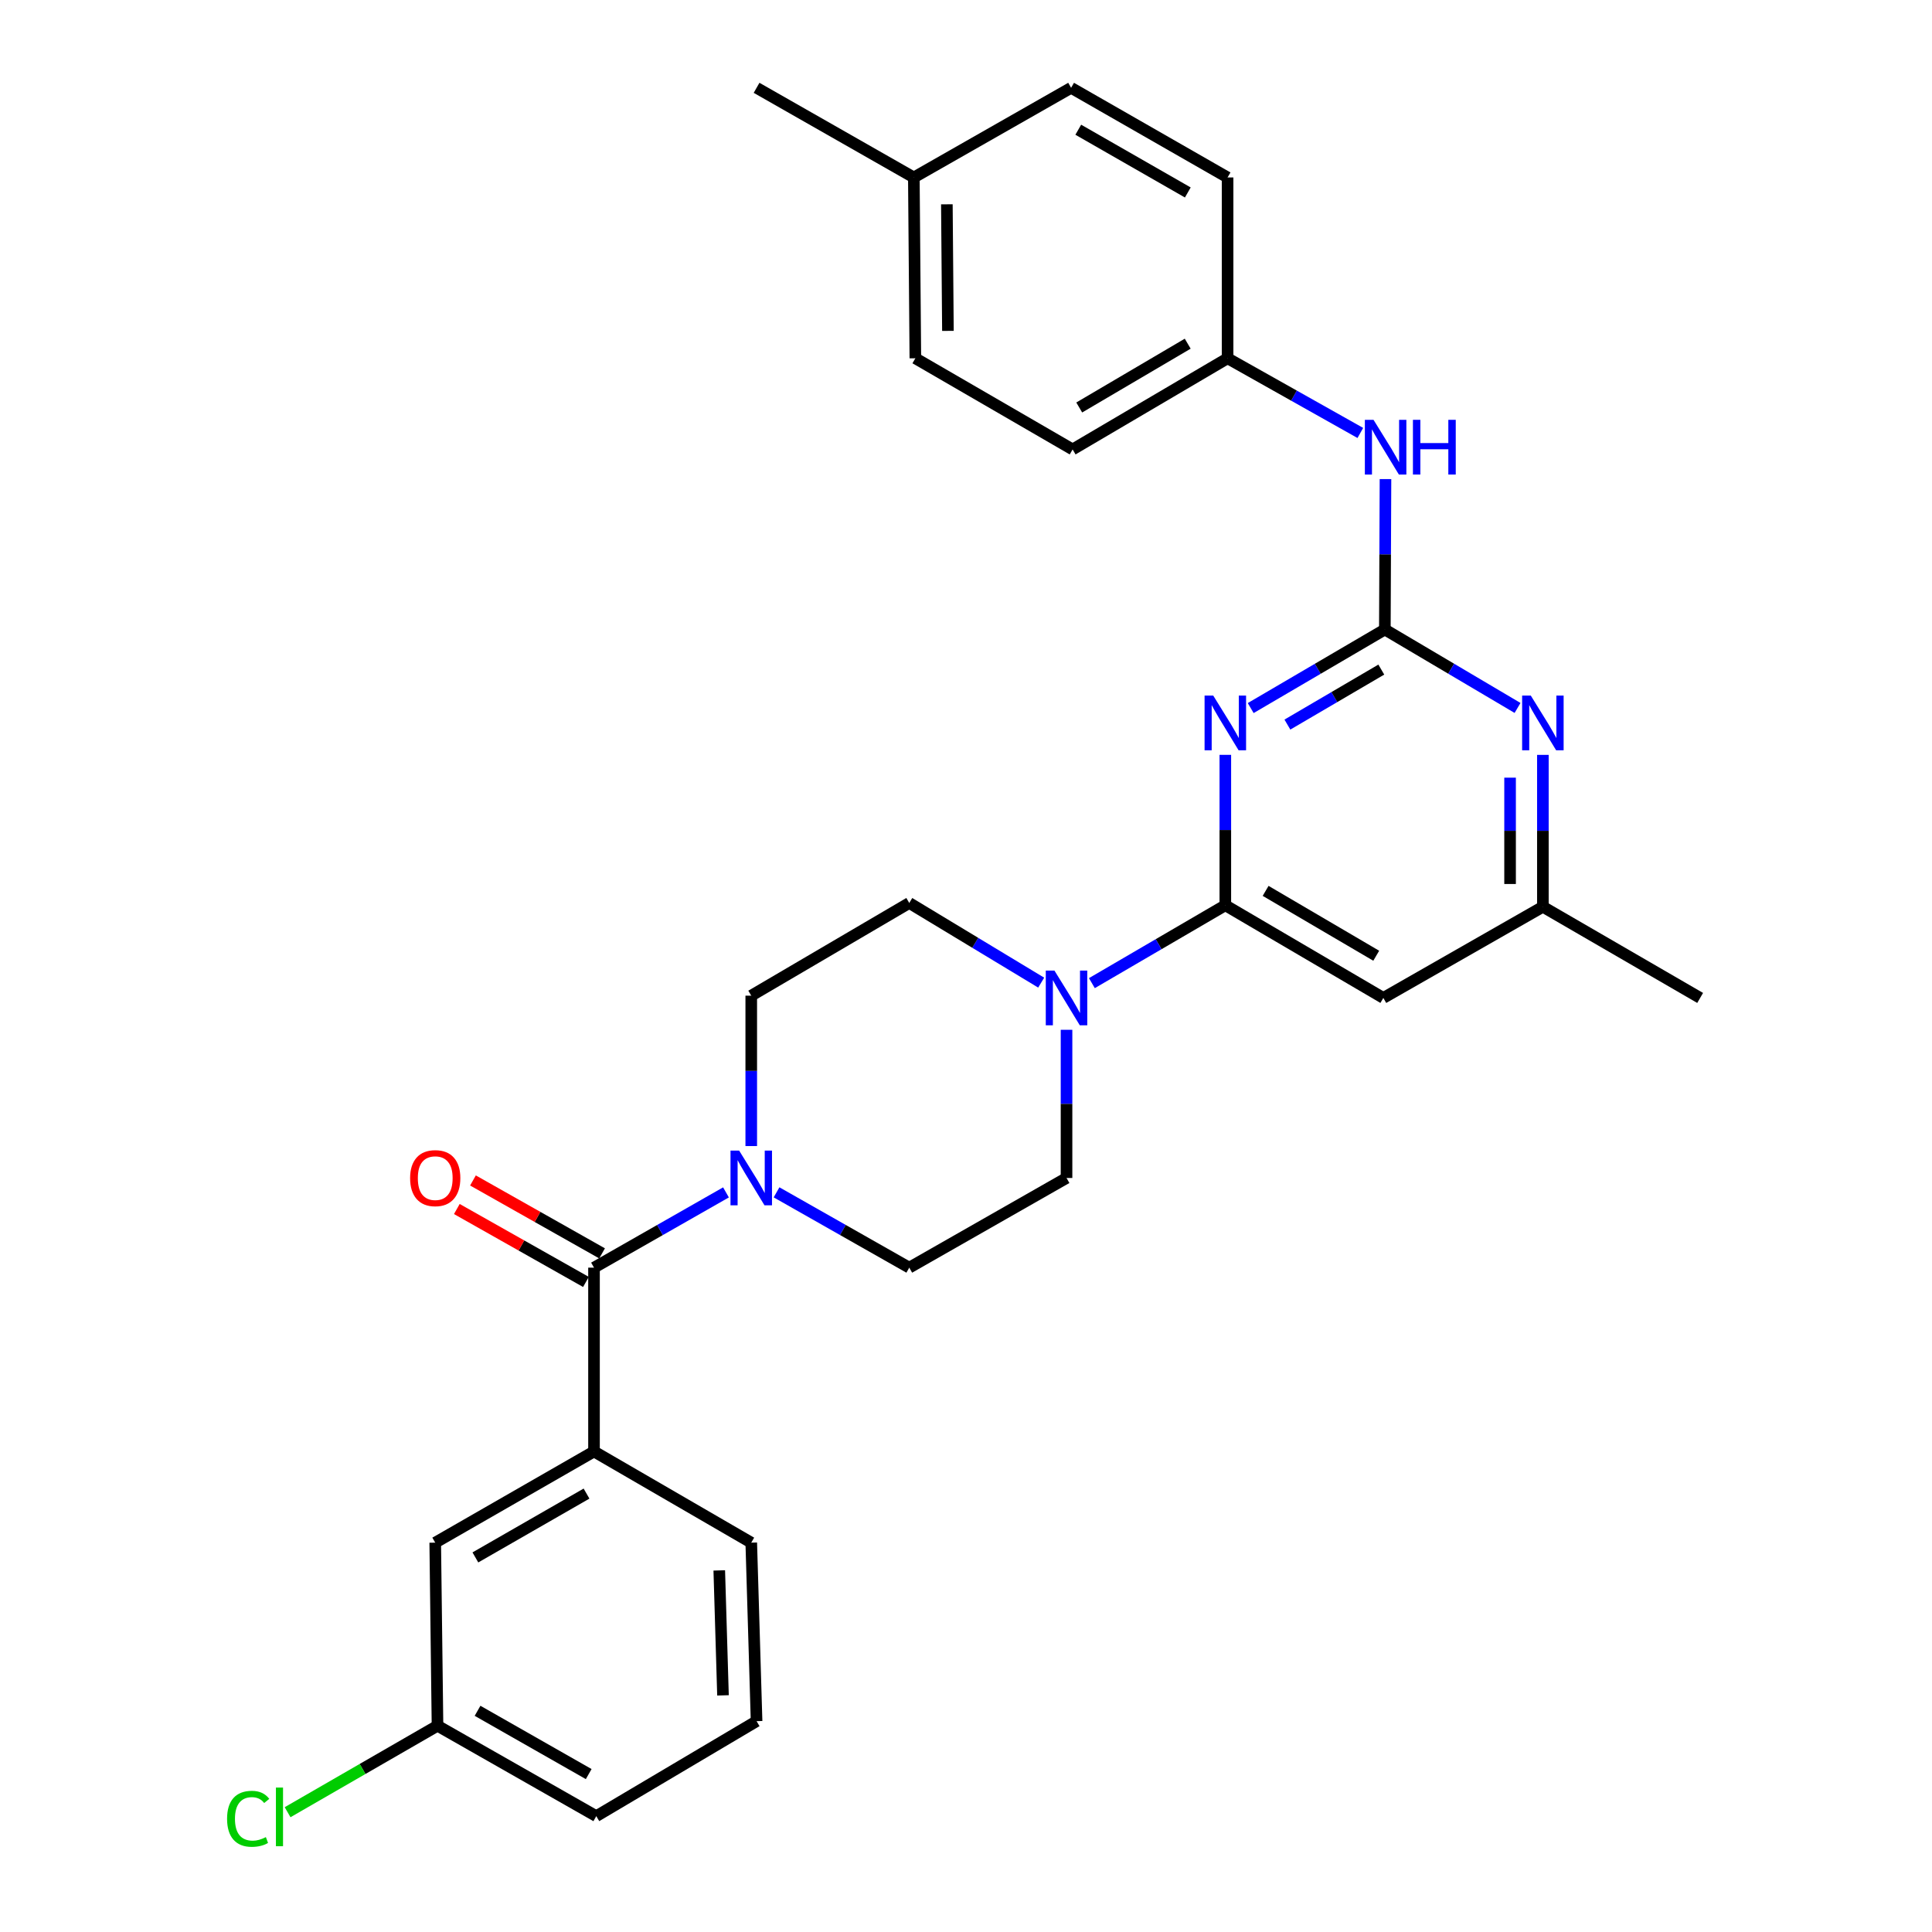 <?xml version='1.0' encoding='iso-8859-1'?>
<svg version='1.1' baseProfile='full'
              xmlns='http://www.w3.org/2000/svg'
                      xmlns:rdkit='http://www.rdkit.org/xml'
                      xmlns:xlink='http://www.w3.org/1999/xlink'
                  xml:space='preserve'
width='1000px' height='1000px' viewBox='0 0 1000 1000'>
<!-- END OF HEADER -->
<rect style='opacity:1.0;fill:#FFFFFF;stroke:none' width='1000' height='1000' x='0' y='0'> </rect>
<path class='bond-0' d='M 647.359,366.495 L 682.077,346.161' style='fill:none;fill-rule:evenodd;stroke:#0000FF;stroke-width:6px;stroke-linecap:butt;stroke-linejoin:miter;stroke-opacity:1' />
<path class='bond-0' d='M 682.077,346.161 L 716.796,325.827' style='fill:none;fill-rule:evenodd;stroke:#000000;stroke-width:6px;stroke-linecap:butt;stroke-linejoin:miter;stroke-opacity:1' />
<path class='bond-0' d='M 666.355,375.045 L 690.658,360.812' style='fill:none;fill-rule:evenodd;stroke:#0000FF;stroke-width:6px;stroke-linecap:butt;stroke-linejoin:miter;stroke-opacity:1' />
<path class='bond-0' d='M 690.658,360.812 L 714.961,346.578' style='fill:none;fill-rule:evenodd;stroke:#000000;stroke-width:6px;stroke-linecap:butt;stroke-linejoin:miter;stroke-opacity:1' />
<path class='bond-1' d='M 634.226,390.706 L 634.226,429.636' style='fill:none;fill-rule:evenodd;stroke:#0000FF;stroke-width:6px;stroke-linecap:butt;stroke-linejoin:miter;stroke-opacity:1' />
<path class='bond-1' d='M 634.226,429.636 L 634.226,468.565' style='fill:none;fill-rule:evenodd;stroke:#000000;stroke-width:6px;stroke-linecap:butt;stroke-linejoin:miter;stroke-opacity:1' />
<path class='bond-5' d='M 716.796,325.827 L 751.136,346.13' style='fill:none;fill-rule:evenodd;stroke:#000000;stroke-width:6px;stroke-linecap:butt;stroke-linejoin:miter;stroke-opacity:1' />
<path class='bond-5' d='M 751.136,346.13 L 785.477,366.432' style='fill:none;fill-rule:evenodd;stroke:#0000FF;stroke-width:6px;stroke-linecap:butt;stroke-linejoin:miter;stroke-opacity:1' />
<path class='bond-8' d='M 716.796,325.827 L 716.959,286.902' style='fill:none;fill-rule:evenodd;stroke:#000000;stroke-width:6px;stroke-linecap:butt;stroke-linejoin:miter;stroke-opacity:1' />
<path class='bond-8' d='M 716.959,286.902 L 717.123,247.977' style='fill:none;fill-rule:evenodd;stroke:#0000FF;stroke-width:6px;stroke-linecap:butt;stroke-linejoin:miter;stroke-opacity:1' />
<path class='bond-3' d='M 634.226,468.565 L 599.69,488.719' style='fill:none;fill-rule:evenodd;stroke:#000000;stroke-width:6px;stroke-linecap:butt;stroke-linejoin:miter;stroke-opacity:1' />
<path class='bond-3' d='M 599.69,488.719 L 565.153,508.872' style='fill:none;fill-rule:evenodd;stroke:#0000FF;stroke-width:6px;stroke-linecap:butt;stroke-linejoin:miter;stroke-opacity:1' />
<path class='bond-6' d='M 634.226,468.565 L 716.013,516.528' style='fill:none;fill-rule:evenodd;stroke:#000000;stroke-width:6px;stroke-linecap:butt;stroke-linejoin:miter;stroke-opacity:1' />
<path class='bond-6' d='M 655.083,461.114 L 712.334,494.688' style='fill:none;fill-rule:evenodd;stroke:#000000;stroke-width:6px;stroke-linecap:butt;stroke-linejoin:miter;stroke-opacity:1' />
<path class='bond-2' d='M 307.456,656.134 L 341.611,636.657' style='fill:none;fill-rule:evenodd;stroke:#000000;stroke-width:6px;stroke-linecap:butt;stroke-linejoin:miter;stroke-opacity:1' />
<path class='bond-2' d='M 341.611,636.657 L 375.765,617.179' style='fill:none;fill-rule:evenodd;stroke:#0000FF;stroke-width:6px;stroke-linecap:butt;stroke-linejoin:miter;stroke-opacity:1' />
<path class='bond-7' d='M 307.456,656.134 L 307.456,751.277' style='fill:none;fill-rule:evenodd;stroke:#000000;stroke-width:6px;stroke-linecap:butt;stroke-linejoin:miter;stroke-opacity:1' />
<path class='bond-14' d='M 311.631,648.743 L 278.219,629.872' style='fill:none;fill-rule:evenodd;stroke:#000000;stroke-width:6px;stroke-linecap:butt;stroke-linejoin:miter;stroke-opacity:1' />
<path class='bond-14' d='M 278.219,629.872 L 244.808,611.002' style='fill:none;fill-rule:evenodd;stroke:#FF0000;stroke-width:6px;stroke-linecap:butt;stroke-linejoin:miter;stroke-opacity:1' />
<path class='bond-14' d='M 303.282,663.526 L 269.87,644.655' style='fill:none;fill-rule:evenodd;stroke:#000000;stroke-width:6px;stroke-linecap:butt;stroke-linejoin:miter;stroke-opacity:1' />
<path class='bond-14' d='M 269.87,644.655 L 236.458,625.785' style='fill:none;fill-rule:evenodd;stroke:#FF0000;stroke-width:6px;stroke-linecap:butt;stroke-linejoin:miter;stroke-opacity:1' />
<path class='bond-10' d='M 538.917,508.608 L 504.775,487.992' style='fill:none;fill-rule:evenodd;stroke:#0000FF;stroke-width:6px;stroke-linecap:butt;stroke-linejoin:miter;stroke-opacity:1' />
<path class='bond-10' d='M 504.775,487.992 L 470.634,467.377' style='fill:none;fill-rule:evenodd;stroke:#000000;stroke-width:6px;stroke-linecap:butt;stroke-linejoin:miter;stroke-opacity:1' />
<path class='bond-11' d='M 552.034,533.018 L 552.034,571.368' style='fill:none;fill-rule:evenodd;stroke:#0000FF;stroke-width:6px;stroke-linecap:butt;stroke-linejoin:miter;stroke-opacity:1' />
<path class='bond-11' d='M 552.034,571.368 L 552.034,609.718' style='fill:none;fill-rule:evenodd;stroke:#000000;stroke-width:6px;stroke-linecap:butt;stroke-linejoin:miter;stroke-opacity:1' />
<path class='bond-4' d='M 401.938,617.148 L 436.286,636.641' style='fill:none;fill-rule:evenodd;stroke:#0000FF;stroke-width:6px;stroke-linecap:butt;stroke-linejoin:miter;stroke-opacity:1' />
<path class='bond-4' d='M 436.286,636.641 L 470.634,656.134' style='fill:none;fill-rule:evenodd;stroke:#000000;stroke-width:6px;stroke-linecap:butt;stroke-linejoin:miter;stroke-opacity:1' />
<path class='bond-30' d='M 388.847,593.199 L 388.847,554.279' style='fill:none;fill-rule:evenodd;stroke:#0000FF;stroke-width:6px;stroke-linecap:butt;stroke-linejoin:miter;stroke-opacity:1' />
<path class='bond-30' d='M 388.847,554.279 L 388.847,515.358' style='fill:none;fill-rule:evenodd;stroke:#000000;stroke-width:6px;stroke-linecap:butt;stroke-linejoin:miter;stroke-opacity:1' />
<path class='bond-29' d='M 798.592,390.725 L 798.592,430.037' style='fill:none;fill-rule:evenodd;stroke:#0000FF;stroke-width:6px;stroke-linecap:butt;stroke-linejoin:miter;stroke-opacity:1' />
<path class='bond-29' d='M 798.592,430.037 L 798.592,469.348' style='fill:none;fill-rule:evenodd;stroke:#000000;stroke-width:6px;stroke-linecap:butt;stroke-linejoin:miter;stroke-opacity:1' />
<path class='bond-29' d='M 781.614,402.519 L 781.614,430.037' style='fill:none;fill-rule:evenodd;stroke:#0000FF;stroke-width:6px;stroke-linecap:butt;stroke-linejoin:miter;stroke-opacity:1' />
<path class='bond-29' d='M 781.614,430.037 L 781.614,457.555' style='fill:none;fill-rule:evenodd;stroke:#000000;stroke-width:6px;stroke-linecap:butt;stroke-linejoin:miter;stroke-opacity:1' />
<path class='bond-9' d='M 716.013,516.528 L 798.592,469.348' style='fill:none;fill-rule:evenodd;stroke:#000000;stroke-width:6px;stroke-linecap:butt;stroke-linejoin:miter;stroke-opacity:1' />
<path class='bond-15' d='M 307.456,751.277 L 225.274,798.476' style='fill:none;fill-rule:evenodd;stroke:#000000;stroke-width:6px;stroke-linecap:butt;stroke-linejoin:miter;stroke-opacity:1' />
<path class='bond-15' d='M 303.584,773.08 L 246.056,806.119' style='fill:none;fill-rule:evenodd;stroke:#000000;stroke-width:6px;stroke-linecap:butt;stroke-linejoin:miter;stroke-opacity:1' />
<path class='bond-24' d='M 307.456,751.277 L 388.847,798.476' style='fill:none;fill-rule:evenodd;stroke:#000000;stroke-width:6px;stroke-linecap:butt;stroke-linejoin:miter;stroke-opacity:1' />
<path class='bond-16' d='M 704.106,224.097 L 669.751,204.772' style='fill:none;fill-rule:evenodd;stroke:#0000FF;stroke-width:6px;stroke-linecap:butt;stroke-linejoin:miter;stroke-opacity:1' />
<path class='bond-16' d='M 669.751,204.772 L 635.396,185.448' style='fill:none;fill-rule:evenodd;stroke:#000000;stroke-width:6px;stroke-linecap:butt;stroke-linejoin:miter;stroke-opacity:1' />
<path class='bond-26' d='M 798.592,469.348 L 879.992,516.528' style='fill:none;fill-rule:evenodd;stroke:#000000;stroke-width:6px;stroke-linecap:butt;stroke-linejoin:miter;stroke-opacity:1' />
<path class='bond-13' d='M 470.634,467.377 L 388.847,515.358' style='fill:none;fill-rule:evenodd;stroke:#000000;stroke-width:6px;stroke-linecap:butt;stroke-linejoin:miter;stroke-opacity:1' />
<path class='bond-12' d='M 552.034,609.718 L 470.634,656.134' style='fill:none;fill-rule:evenodd;stroke:#000000;stroke-width:6px;stroke-linecap:butt;stroke-linejoin:miter;stroke-opacity:1' />
<path class='bond-17' d='M 225.274,798.476 L 226.453,893.242' style='fill:none;fill-rule:evenodd;stroke:#000000;stroke-width:6px;stroke-linecap:butt;stroke-linejoin:miter;stroke-opacity:1' />
<path class='bond-20' d='M 635.396,185.448 L 635.396,91.852' style='fill:none;fill-rule:evenodd;stroke:#000000;stroke-width:6px;stroke-linecap:butt;stroke-linejoin:miter;stroke-opacity:1' />
<path class='bond-21' d='M 635.396,185.448 L 555.184,232.628' style='fill:none;fill-rule:evenodd;stroke:#000000;stroke-width:6px;stroke-linecap:butt;stroke-linejoin:miter;stroke-opacity:1' />
<path class='bond-21' d='M 614.757,177.89 L 558.608,210.916' style='fill:none;fill-rule:evenodd;stroke:#000000;stroke-width:6px;stroke-linecap:butt;stroke-linejoin:miter;stroke-opacity:1' />
<path class='bond-18' d='M 226.453,893.242 L 187.655,915.62' style='fill:none;fill-rule:evenodd;stroke:#000000;stroke-width:6px;stroke-linecap:butt;stroke-linejoin:miter;stroke-opacity:1' />
<path class='bond-18' d='M 187.655,915.62 L 148.857,937.999' style='fill:none;fill-rule:evenodd;stroke:#00CC00;stroke-width:6px;stroke-linecap:butt;stroke-linejoin:miter;stroke-opacity:1' />
<path class='bond-32' d='M 226.453,893.242 L 308.635,940.035' style='fill:none;fill-rule:evenodd;stroke:#000000;stroke-width:6px;stroke-linecap:butt;stroke-linejoin:miter;stroke-opacity:1' />
<path class='bond-32' d='M 247.181,885.507 L 304.709,918.262' style='fill:none;fill-rule:evenodd;stroke:#000000;stroke-width:6px;stroke-linecap:butt;stroke-linejoin:miter;stroke-opacity:1' />
<path class='bond-19' d='M 473.001,91.852 L 473.784,185.448' style='fill:none;fill-rule:evenodd;stroke:#000000;stroke-width:6px;stroke-linecap:butt;stroke-linejoin:miter;stroke-opacity:1' />
<path class='bond-19' d='M 490.096,105.749 L 490.644,171.266' style='fill:none;fill-rule:evenodd;stroke:#000000;stroke-width:6px;stroke-linecap:butt;stroke-linejoin:miter;stroke-opacity:1' />
<path class='bond-28' d='M 473.001,91.852 L 391.601,45.455' style='fill:none;fill-rule:evenodd;stroke:#000000;stroke-width:6px;stroke-linecap:butt;stroke-linejoin:miter;stroke-opacity:1' />
<path class='bond-31' d='M 473.001,91.852 L 554.401,45.455' style='fill:none;fill-rule:evenodd;stroke:#000000;stroke-width:6px;stroke-linecap:butt;stroke-linejoin:miter;stroke-opacity:1' />
<path class='bond-23' d='M 635.396,91.852 L 554.401,45.455' style='fill:none;fill-rule:evenodd;stroke:#000000;stroke-width:6px;stroke-linecap:butt;stroke-linejoin:miter;stroke-opacity:1' />
<path class='bond-23' d='M 614.808,99.624 L 558.112,67.146' style='fill:none;fill-rule:evenodd;stroke:#000000;stroke-width:6px;stroke-linecap:butt;stroke-linejoin:miter;stroke-opacity:1' />
<path class='bond-22' d='M 555.184,232.628 L 473.784,185.448' style='fill:none;fill-rule:evenodd;stroke:#000000;stroke-width:6px;stroke-linecap:butt;stroke-linejoin:miter;stroke-opacity:1' />
<path class='bond-25' d='M 388.847,798.476 L 391.601,890.874' style='fill:none;fill-rule:evenodd;stroke:#000000;stroke-width:6px;stroke-linecap:butt;stroke-linejoin:miter;stroke-opacity:1' />
<path class='bond-25' d='M 372.29,812.842 L 374.218,877.52' style='fill:none;fill-rule:evenodd;stroke:#000000;stroke-width:6px;stroke-linecap:butt;stroke-linejoin:miter;stroke-opacity:1' />
<path class='bond-27' d='M 391.601,890.874 L 308.635,940.035' style='fill:none;fill-rule:evenodd;stroke:#000000;stroke-width:6px;stroke-linecap:butt;stroke-linejoin:miter;stroke-opacity:1' />
<path  class='atom-0' d='M 627.966 360.026
L 637.246 375.026
Q 638.166 376.506, 639.646 379.186
Q 641.126 381.866, 641.206 382.026
L 641.206 360.026
L 644.966 360.026
L 644.966 388.346
L 641.086 388.346
L 631.126 371.946
Q 629.966 370.026, 628.726 367.826
Q 627.526 365.626, 627.166 364.946
L 627.166 388.346
L 623.486 388.346
L 623.486 360.026
L 627.966 360.026
' fill='#0000FF'/>
<path  class='atom-4' d='M 545.774 502.368
L 555.054 517.368
Q 555.974 518.848, 557.454 521.528
Q 558.934 524.208, 559.014 524.368
L 559.014 502.368
L 562.774 502.368
L 562.774 530.688
L 558.894 530.688
L 548.934 514.288
Q 547.774 512.368, 546.534 510.168
Q 545.334 507.968, 544.974 507.288
L 544.974 530.688
L 541.294 530.688
L 541.294 502.368
L 545.774 502.368
' fill='#0000FF'/>
<path  class='atom-5' d='M 382.587 595.558
L 391.867 610.558
Q 392.787 612.038, 394.267 614.718
Q 395.747 617.398, 395.827 617.558
L 395.827 595.558
L 399.587 595.558
L 399.587 623.878
L 395.707 623.878
L 385.747 607.478
Q 384.587 605.558, 383.347 603.358
Q 382.147 601.158, 381.787 600.478
L 381.787 623.878
L 378.107 623.878
L 378.107 595.558
L 382.587 595.558
' fill='#0000FF'/>
<path  class='atom-6' d='M 792.332 360.026
L 801.612 375.026
Q 802.532 376.506, 804.012 379.186
Q 805.492 381.866, 805.572 382.026
L 805.572 360.026
L 809.332 360.026
L 809.332 388.346
L 805.452 388.346
L 795.492 371.946
Q 794.332 370.026, 793.092 367.826
Q 791.892 365.626, 791.532 364.946
L 791.532 388.346
L 787.852 388.346
L 787.852 360.026
L 792.332 360.026
' fill='#0000FF'/>
<path  class='atom-9' d='M 710.932 217.298
L 720.212 232.298
Q 721.132 233.778, 722.612 236.458
Q 724.092 239.138, 724.172 239.298
L 724.172 217.298
L 727.932 217.298
L 727.932 245.618
L 724.052 245.618
L 714.092 229.218
Q 712.932 227.298, 711.692 225.098
Q 710.492 222.898, 710.132 222.218
L 710.132 245.618
L 706.452 245.618
L 706.452 217.298
L 710.932 217.298
' fill='#0000FF'/>
<path  class='atom-9' d='M 731.332 217.298
L 735.172 217.298
L 735.172 229.338
L 749.652 229.338
L 749.652 217.298
L 753.492 217.298
L 753.492 245.618
L 749.652 245.618
L 749.652 232.538
L 735.172 232.538
L 735.172 245.618
L 731.332 245.618
L 731.332 217.298
' fill='#0000FF'/>
<path  class='atom-15' d='M 212.274 609.798
Q 212.274 602.998, 215.634 599.198
Q 218.994 595.398, 225.274 595.398
Q 231.554 595.398, 234.914 599.198
Q 238.274 602.998, 238.274 609.798
Q 238.274 616.678, 234.874 620.598
Q 231.474 624.478, 225.274 624.478
Q 219.034 624.478, 215.634 620.598
Q 212.274 616.718, 212.274 609.798
M 225.274 621.278
Q 229.594 621.278, 231.914 618.398
Q 234.274 615.478, 234.274 609.798
Q 234.274 604.238, 231.914 601.438
Q 229.594 598.598, 225.274 598.598
Q 220.954 598.598, 218.594 601.398
Q 216.274 604.198, 216.274 609.798
Q 216.274 615.518, 218.594 618.398
Q 220.954 621.278, 225.274 621.278
' fill='#FF0000'/>
<path  class='atom-19' d='M 117.536 941.402
Q 117.536 934.362, 120.816 930.682
Q 124.136 926.962, 130.416 926.962
Q 136.256 926.962, 139.376 931.082
L 136.736 933.242
Q 134.456 930.242, 130.416 930.242
Q 126.136 930.242, 123.856 933.122
Q 121.616 935.962, 121.616 941.402
Q 121.616 947.002, 123.936 949.882
Q 126.296 952.762, 130.856 952.762
Q 133.976 952.762, 137.616 950.882
L 138.736 953.882
Q 137.256 954.842, 135.016 955.402
Q 132.776 955.962, 130.296 955.962
Q 124.136 955.962, 120.816 952.202
Q 117.536 948.442, 117.536 941.402
' fill='#00CC00'/>
<path  class='atom-19' d='M 142.816 925.242
L 146.496 925.242
L 146.496 955.602
L 142.816 955.602
L 142.816 925.242
' fill='#00CC00'/>
</svg>
